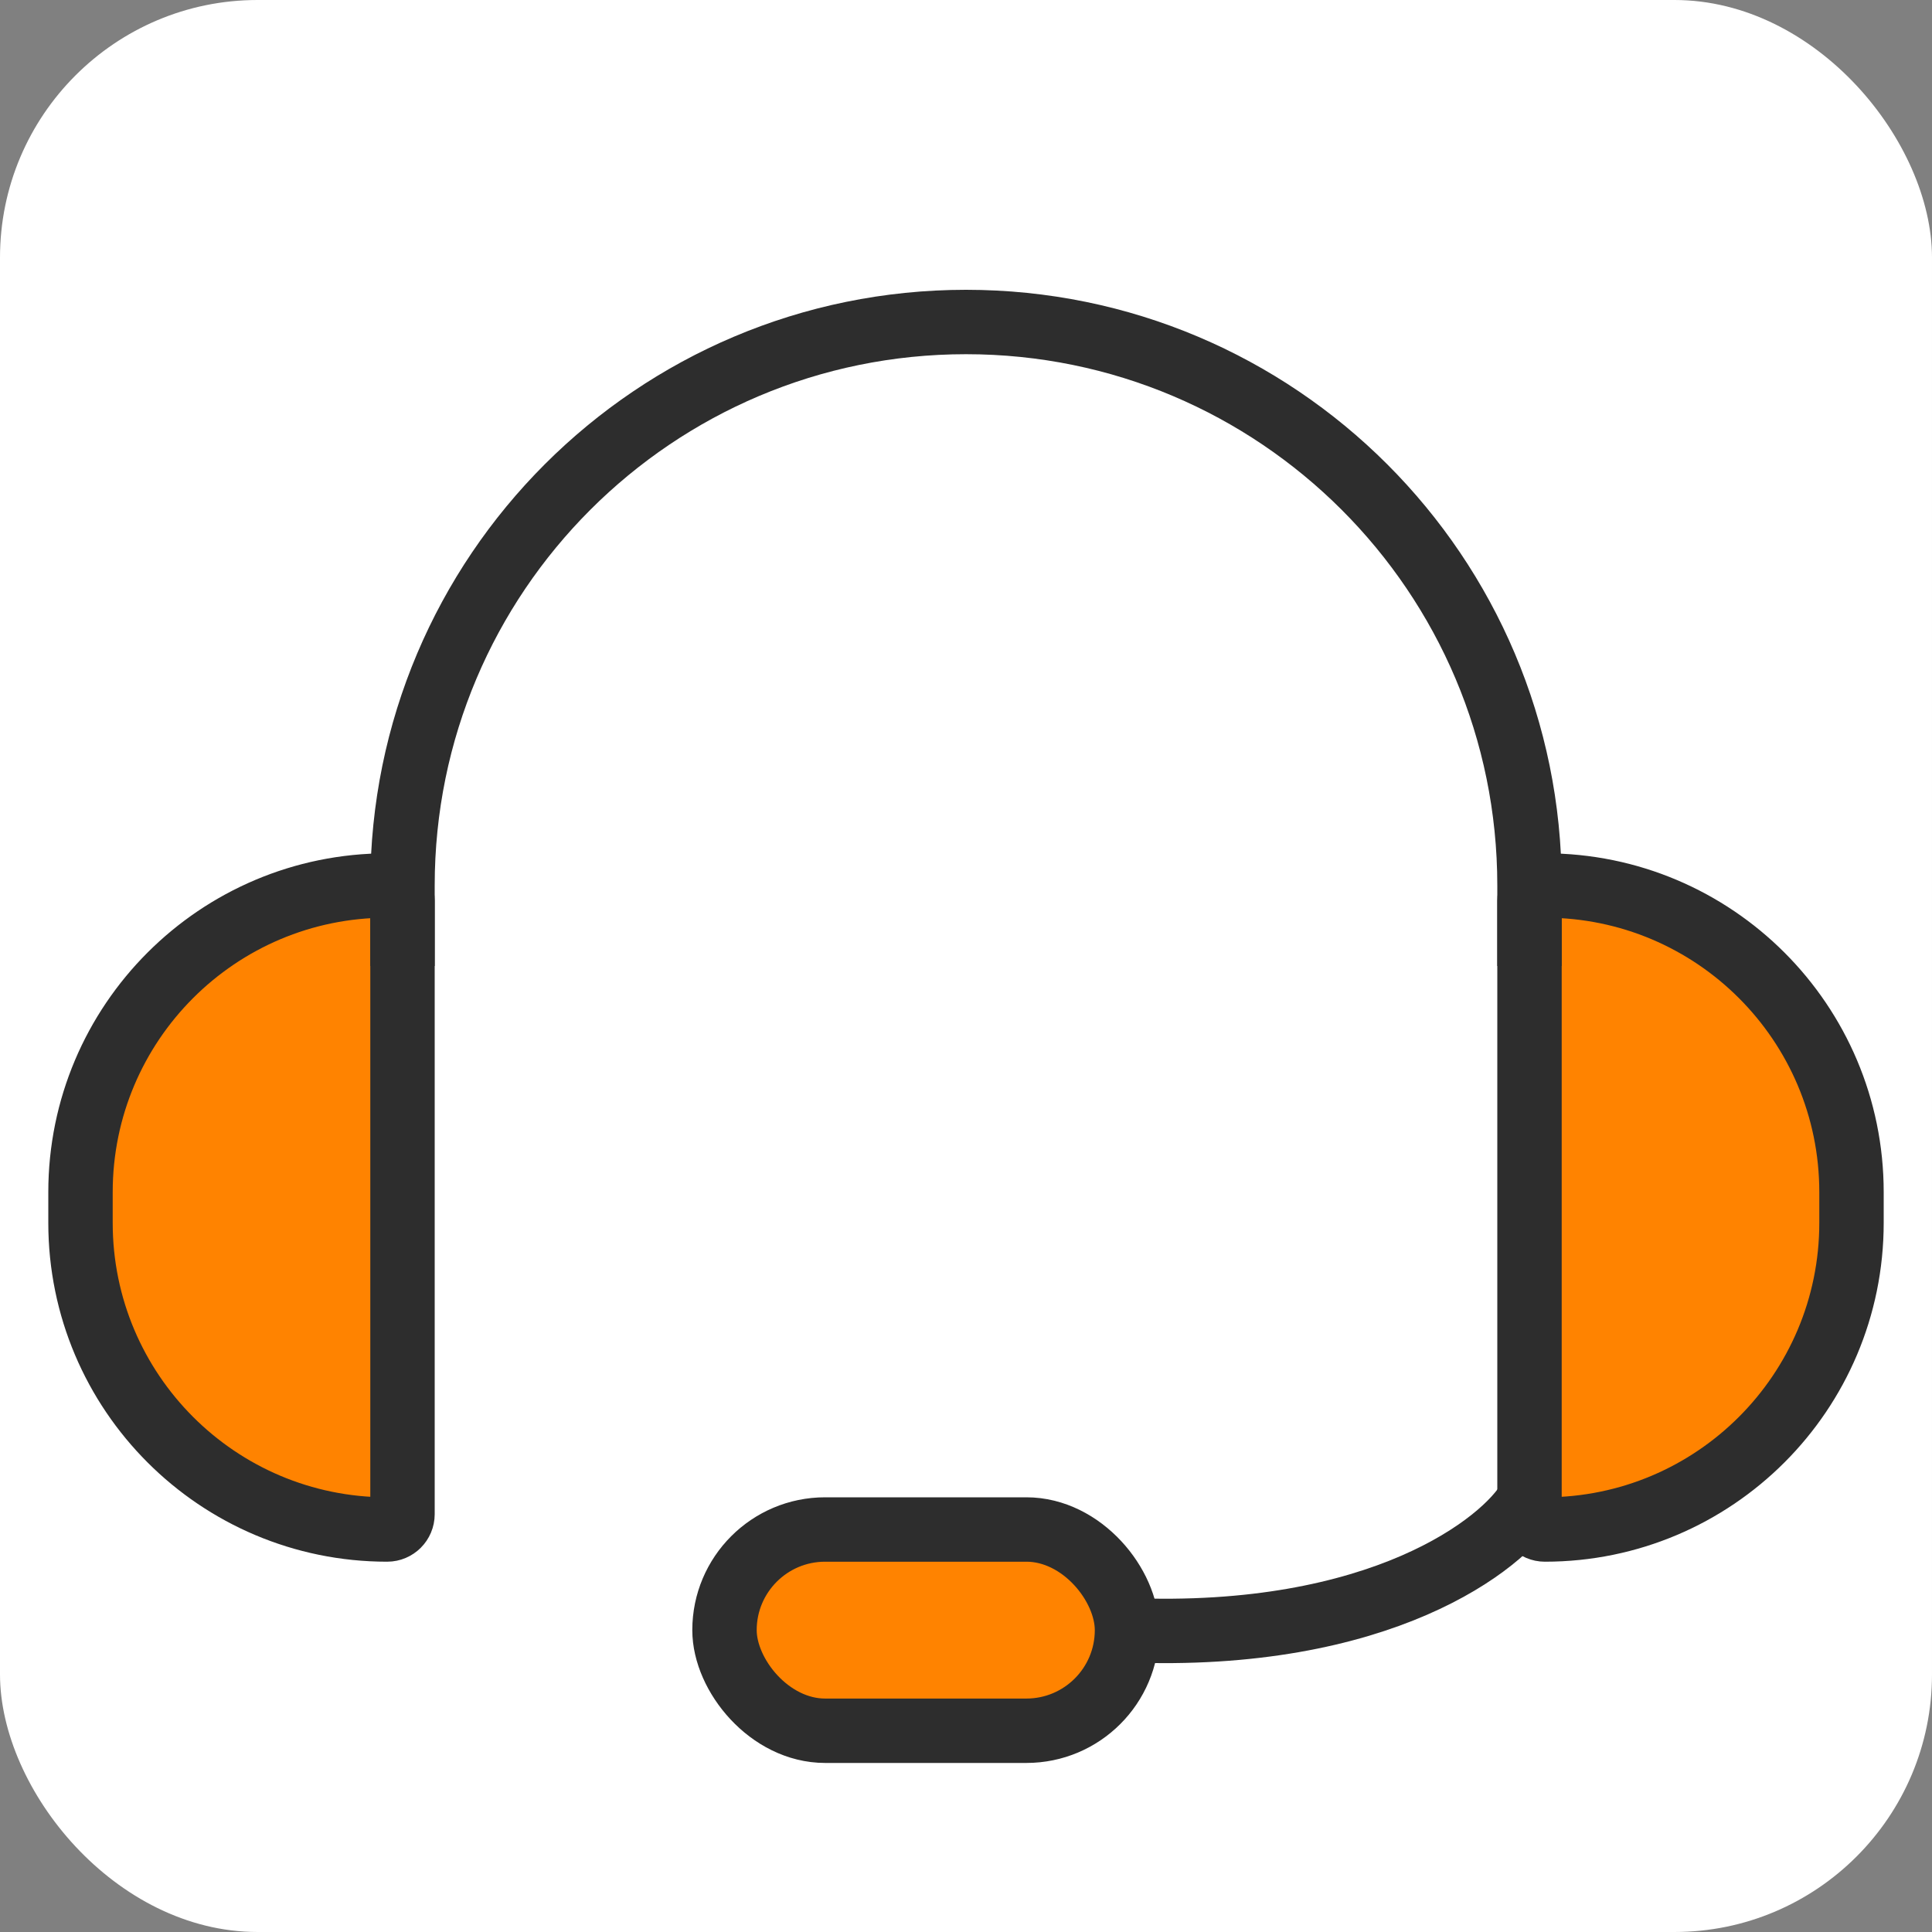 <svg width="60" height="60" viewBox="0 0 60 60" fill="none" xmlns="http://www.w3.org/2000/svg">
<rect x="0" y="0" width="60" height="60" fill="#808080" stroke="none"/>
<rect width="60" height="60" rx="8" fill="white"/>
<rect x="22.5" y="47.5" width="12.5" height="6.25" rx="3.125" fill="#FF8300" stroke="#2D2D2D" stroke-width="2" stroke-linejoin="round"/>
<path d="M2.5 37.024C2.5 31.764 6.764 27.5 12.024 27.5C12.287 27.5 12.5 27.713 12.5 27.976V47.024C12.5 47.287 12.287 47.5 12.024 47.5C6.764 47.5 2.5 43.236 2.5 37.976V37.024Z" fill="#FF8300" stroke="#2D2D2D" stroke-width="2" stroke-linecap="round" stroke-linejoin="round"/>
<path d="M47.5 27.976C47.5 27.713 47.713 27.5 47.976 27.5C53.236 27.5 57.5 31.764 57.5 37.024V37.976C57.5 43.236 53.236 47.5 47.976 47.5C47.713 47.5 47.5 47.287 47.5 47.024V27.976Z" fill="#FF8300" stroke="#2D2D2D" stroke-width="2" stroke-linecap="round" stroke-linejoin="round"/>
<path d="M47.5 46.562C46.719 47.941 42.875 50.956 35 50.625" stroke="#2D2D2D" stroke-width="2" stroke-linejoin="round"/>
<path d="M47.5 30V27.5C47.5 17.835 39.665 10 30 10V10C20.335 10 12.5 17.835 12.5 27.5V30" stroke="#2D2D2D" stroke-width="2" stroke-linejoin="round"/>
</svg>
